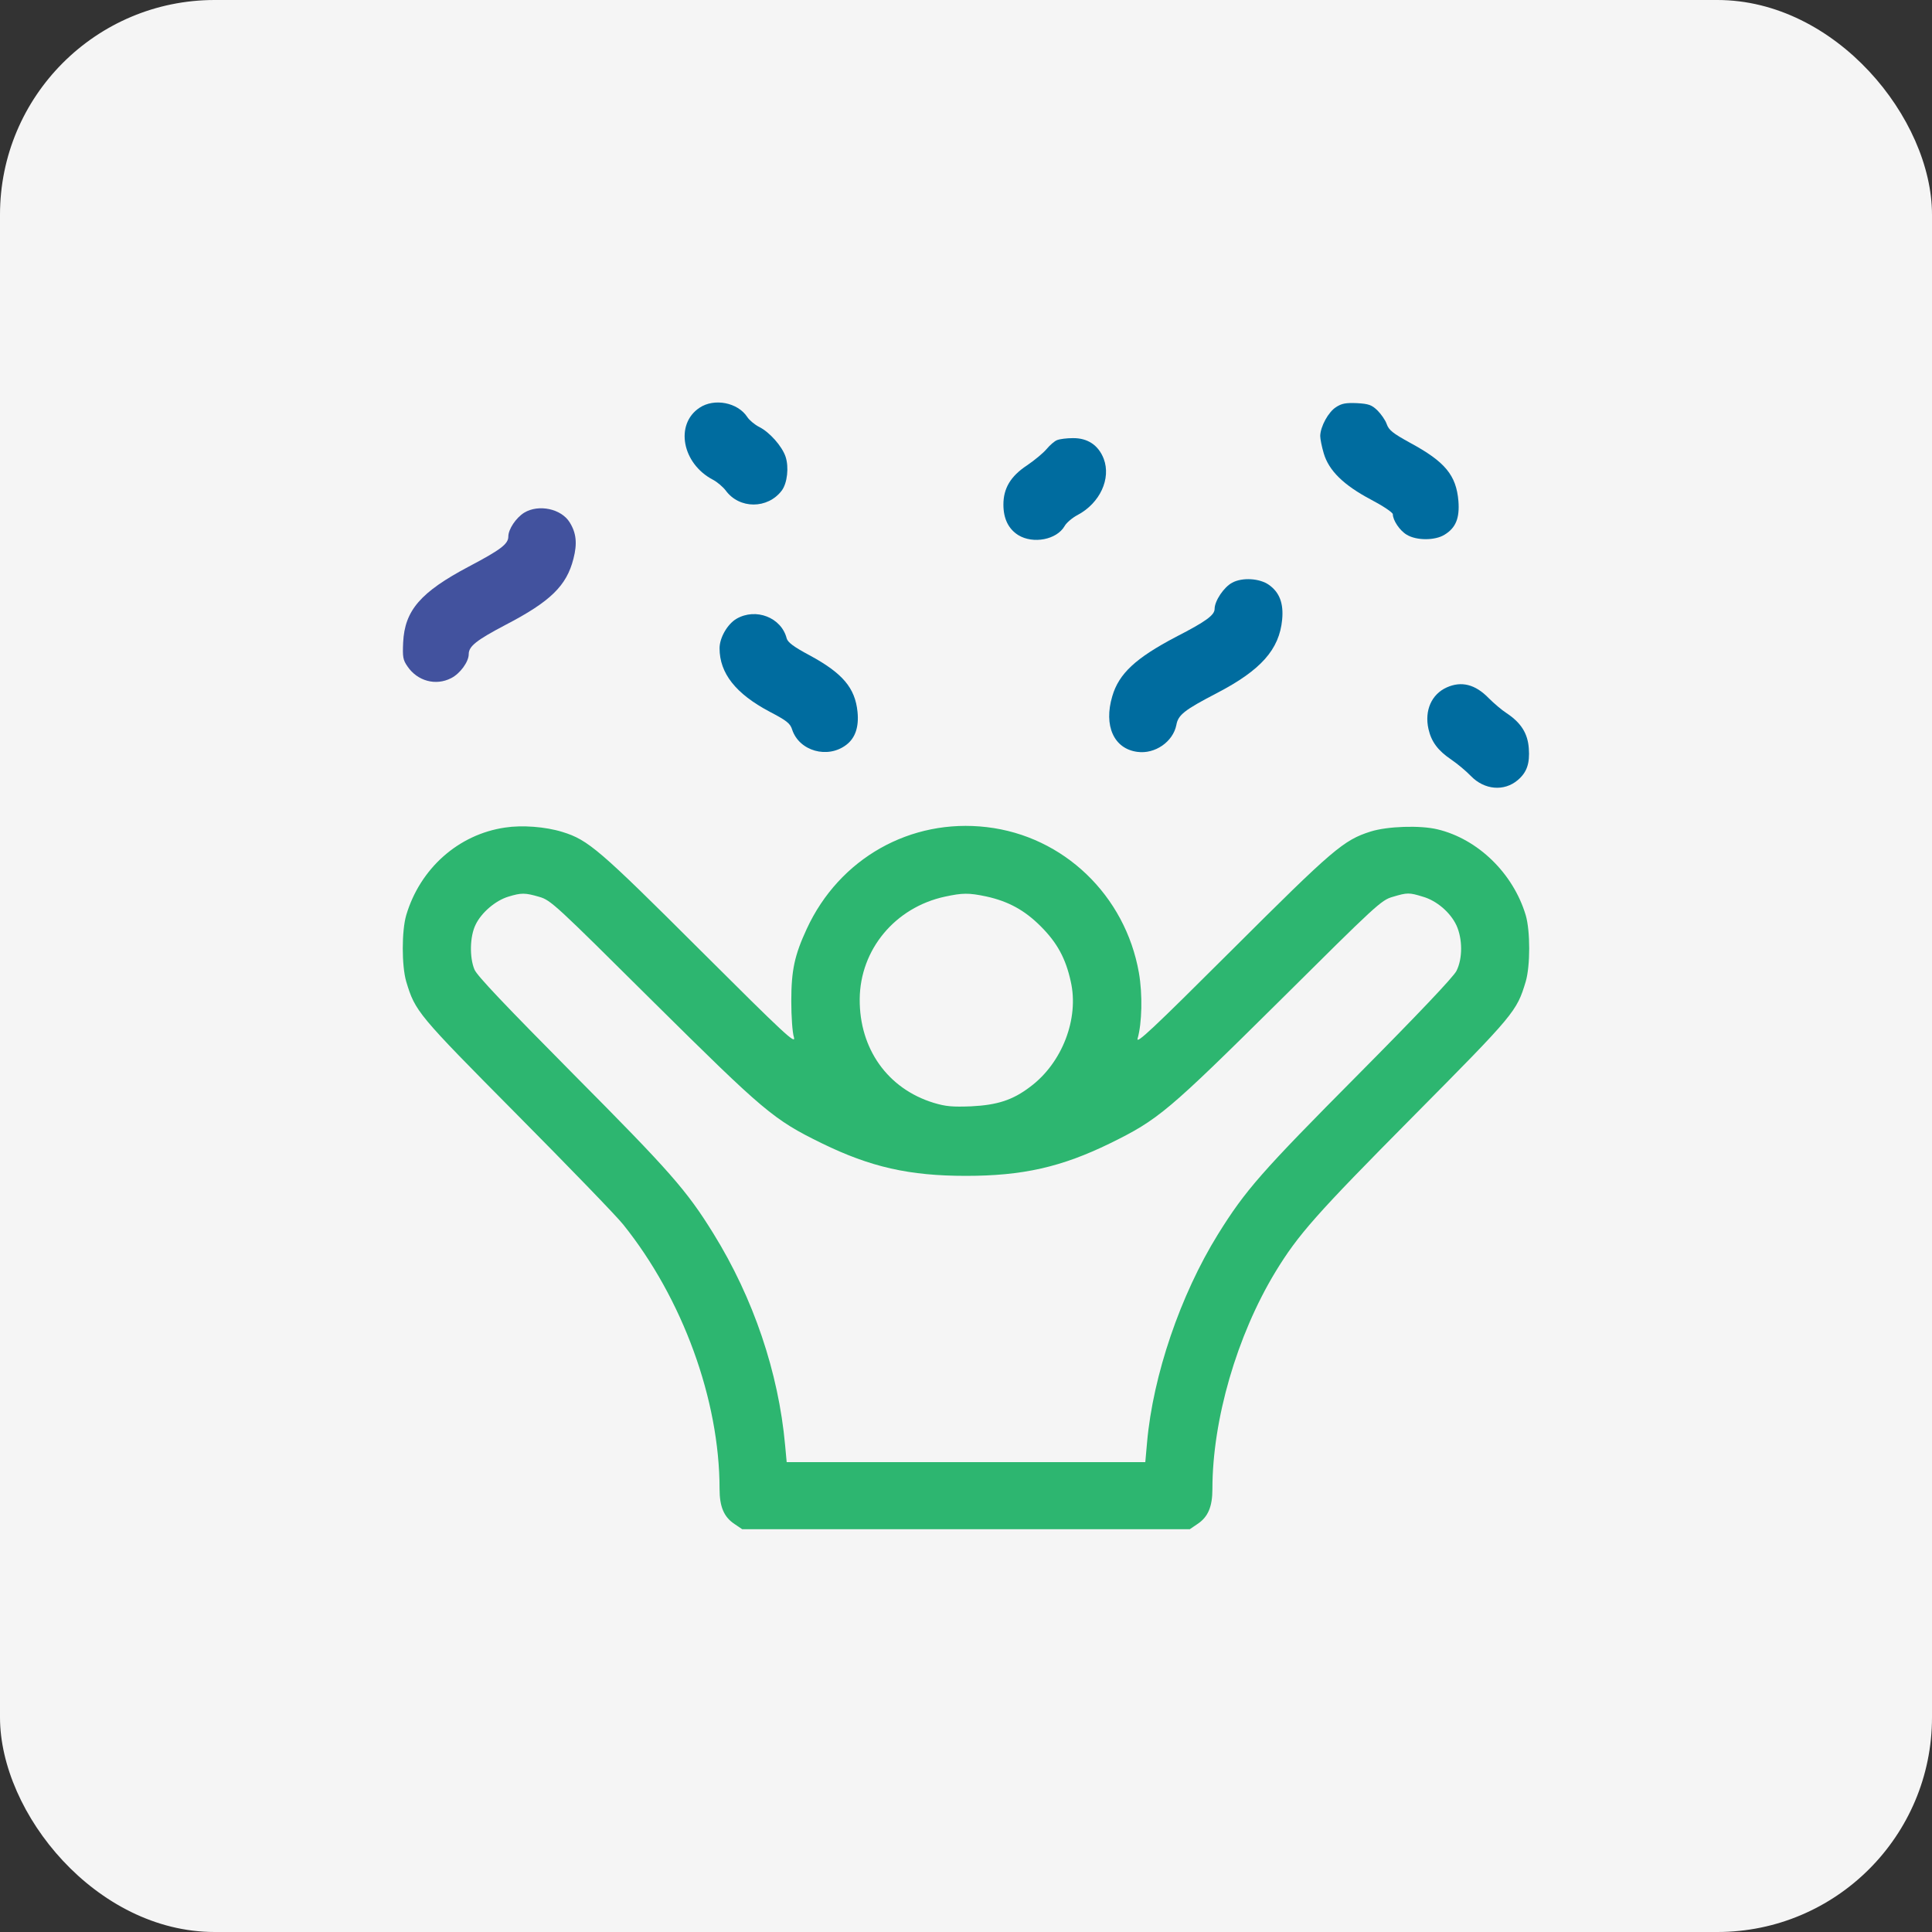<svg width="72" height="72" viewBox="0 0 72 72" fill="none" xmlns="http://www.w3.org/2000/svg">
<rect x="0" y="0" width="72" height="72" fill="#333333" stroke="none"/>
<rect width="72" height="72" rx="8" fill="#F5F5F5"/>
<path d="M26.069 15.196C25.143 15.811 25.421 17.279 26.569 17.878C26.725 17.96 26.938 18.14 27.045 18.279C27.553 18.976 28.611 18.976 29.136 18.279C29.341 18.001 29.406 17.41 29.275 17.017C29.144 16.631 28.685 16.107 28.291 15.91C28.127 15.828 27.922 15.655 27.849 15.541C27.496 14.999 26.619 14.827 26.069 15.196Z" fill="#006C9F"/>
<path d="M49.791 15.172C49.505 15.352 49.209 15.893 49.201 16.246C49.201 16.361 49.259 16.648 49.332 16.894C49.521 17.541 50.078 18.082 51.087 18.616C51.538 18.853 51.907 19.099 51.907 19.165C51.907 19.386 52.161 19.772 52.424 19.927C52.784 20.149 53.481 20.149 53.834 19.927C54.252 19.673 54.4 19.312 54.351 18.673C54.269 17.705 53.85 17.205 52.547 16.5C51.907 16.147 51.76 16.033 51.678 15.803C51.628 15.655 51.464 15.426 51.333 15.295C51.12 15.09 51.005 15.049 50.571 15.024C50.16 15.008 50.005 15.032 49.791 15.172Z" fill="#006C9F"/>
<path d="M39.394 16.402C39.304 16.434 39.124 16.59 39.001 16.738C38.878 16.885 38.55 17.156 38.271 17.345C37.664 17.746 37.394 18.197 37.394 18.804C37.394 19.329 37.582 19.714 37.951 19.944C38.501 20.28 39.378 20.116 39.673 19.608C39.739 19.485 39.96 19.296 40.165 19.189C40.993 18.747 41.411 17.837 41.133 17.099C40.936 16.59 40.534 16.32 39.977 16.328C39.755 16.328 39.493 16.361 39.394 16.402Z" fill="#006C9F"/>
<path d="M19.534 19.107C19.231 19.296 18.944 19.722 18.944 19.993C18.944 20.272 18.665 20.485 17.468 21.116C15.672 22.067 15.082 22.748 15.024 23.945C15 24.486 15.016 24.593 15.188 24.839C15.557 25.38 16.238 25.569 16.812 25.273C17.14 25.11 17.468 24.667 17.468 24.38C17.468 24.085 17.747 23.863 18.837 23.289C20.51 22.42 21.117 21.83 21.371 20.821C21.518 20.255 21.477 19.862 21.231 19.468C20.92 18.96 20.075 18.779 19.534 19.107Z" fill="#42529E"/>
<path d="M45.921 21.715C45.61 21.879 45.265 22.395 45.265 22.691C45.265 22.92 44.962 23.15 43.83 23.732C42.33 24.519 41.698 25.101 41.452 25.946C41.124 27.045 41.51 27.906 42.387 28.02C43.043 28.111 43.715 27.643 43.839 27.02C43.904 26.643 44.134 26.462 45.347 25.831C46.987 24.978 47.676 24.208 47.782 23.092C47.84 22.486 47.684 22.076 47.291 21.797C46.946 21.551 46.298 21.51 45.921 21.715Z" fill="#006C9F"/>
<path d="M27.447 23.06C27.111 23.256 26.816 23.765 26.816 24.159C26.816 25.093 27.423 25.856 28.677 26.52C29.317 26.856 29.448 26.955 29.522 27.192C29.784 27.988 30.842 28.291 31.539 27.758C31.875 27.504 32.014 27.086 31.957 26.528C31.867 25.634 31.399 25.085 30.17 24.421C29.571 24.101 29.358 23.937 29.317 23.79C29.12 23.011 28.169 22.642 27.447 23.06Z" fill="#006C9F"/>
<path d="M53.916 25.618C53.35 25.872 53.08 26.479 53.235 27.168C53.342 27.643 53.588 27.971 54.072 28.299C54.301 28.455 54.638 28.734 54.818 28.922C55.318 29.439 56.056 29.505 56.565 29.07C56.901 28.783 57.016 28.455 56.974 27.889C56.934 27.332 56.688 26.938 56.146 26.577C55.966 26.463 55.671 26.208 55.482 26.02C54.982 25.503 54.465 25.372 53.916 25.618Z" fill="#006C9F"/>
<path d="M18.821 30.841C17.083 31.095 15.656 32.366 15.139 34.105C14.967 34.695 14.967 35.991 15.139 36.581C15.476 37.696 15.549 37.786 19.264 41.534C21.183 43.469 22.97 45.314 23.224 45.633C25.438 48.389 26.816 52.169 26.816 55.489C26.816 56.154 26.98 56.539 27.381 56.801L27.66 56.99H35.999H44.339L44.617 56.801C45.019 56.539 45.183 56.154 45.183 55.489C45.183 52.915 46.093 49.774 47.528 47.405C48.381 46.002 49.062 45.24 52.653 41.616C56.458 37.778 56.523 37.696 56.859 36.581C57.032 35.991 57.032 34.695 56.859 34.105C56.392 32.547 55.08 31.268 53.571 30.907C52.924 30.751 51.702 30.792 51.079 30.989C50.07 31.309 49.685 31.637 45.905 35.408C42.961 38.344 42.33 38.934 42.395 38.705C42.559 38.131 42.584 37.056 42.444 36.253C41.936 33.367 39.64 31.161 36.778 30.825C33.933 30.489 31.276 31.989 30.063 34.621C29.612 35.597 29.489 36.155 29.489 37.311C29.489 37.877 29.53 38.483 29.587 38.656C29.669 38.943 29.251 38.557 26.094 35.408C22.339 31.661 21.921 31.3 20.961 31.005C20.33 30.808 19.452 30.743 18.821 30.841ZM20.1 33.424C20.527 33.547 20.707 33.719 24.315 37.303C28.48 41.427 28.817 41.722 30.629 42.608C32.441 43.493 33.884 43.821 35.999 43.821C38.115 43.821 39.558 43.493 41.37 42.608C43.174 41.722 43.519 41.427 47.684 37.303C51.292 33.719 51.472 33.547 51.899 33.424C52.448 33.26 52.514 33.26 53.022 33.416C53.538 33.563 54.047 33.998 54.276 34.482C54.506 34.982 54.514 35.72 54.276 36.187C54.162 36.409 52.858 37.786 50.603 40.058C47.003 43.682 46.413 44.354 45.388 46.002C43.986 48.266 42.969 51.258 42.748 53.751L42.682 54.489H35.999H29.317L29.259 53.858C29.013 51.144 28.078 48.38 26.586 45.97C25.586 44.354 24.979 43.666 21.355 40.017C18.862 37.499 17.771 36.36 17.681 36.13C17.493 35.679 17.509 34.9 17.722 34.465C17.936 34.014 18.46 33.563 18.944 33.416C19.428 33.268 19.567 33.268 20.1 33.424ZM36.754 33.408C37.574 33.588 38.181 33.916 38.787 34.523C39.394 35.13 39.714 35.712 39.903 36.573C40.222 37.959 39.583 39.615 38.394 40.5C37.738 41.001 37.164 41.181 36.188 41.23C35.499 41.255 35.253 41.238 34.794 41.099C33.08 40.574 32.023 39.082 32.039 37.229C32.055 35.384 33.359 33.818 35.212 33.416C35.868 33.276 36.09 33.268 36.754 33.408Z" fill="#2DB670"/>
</svg>
